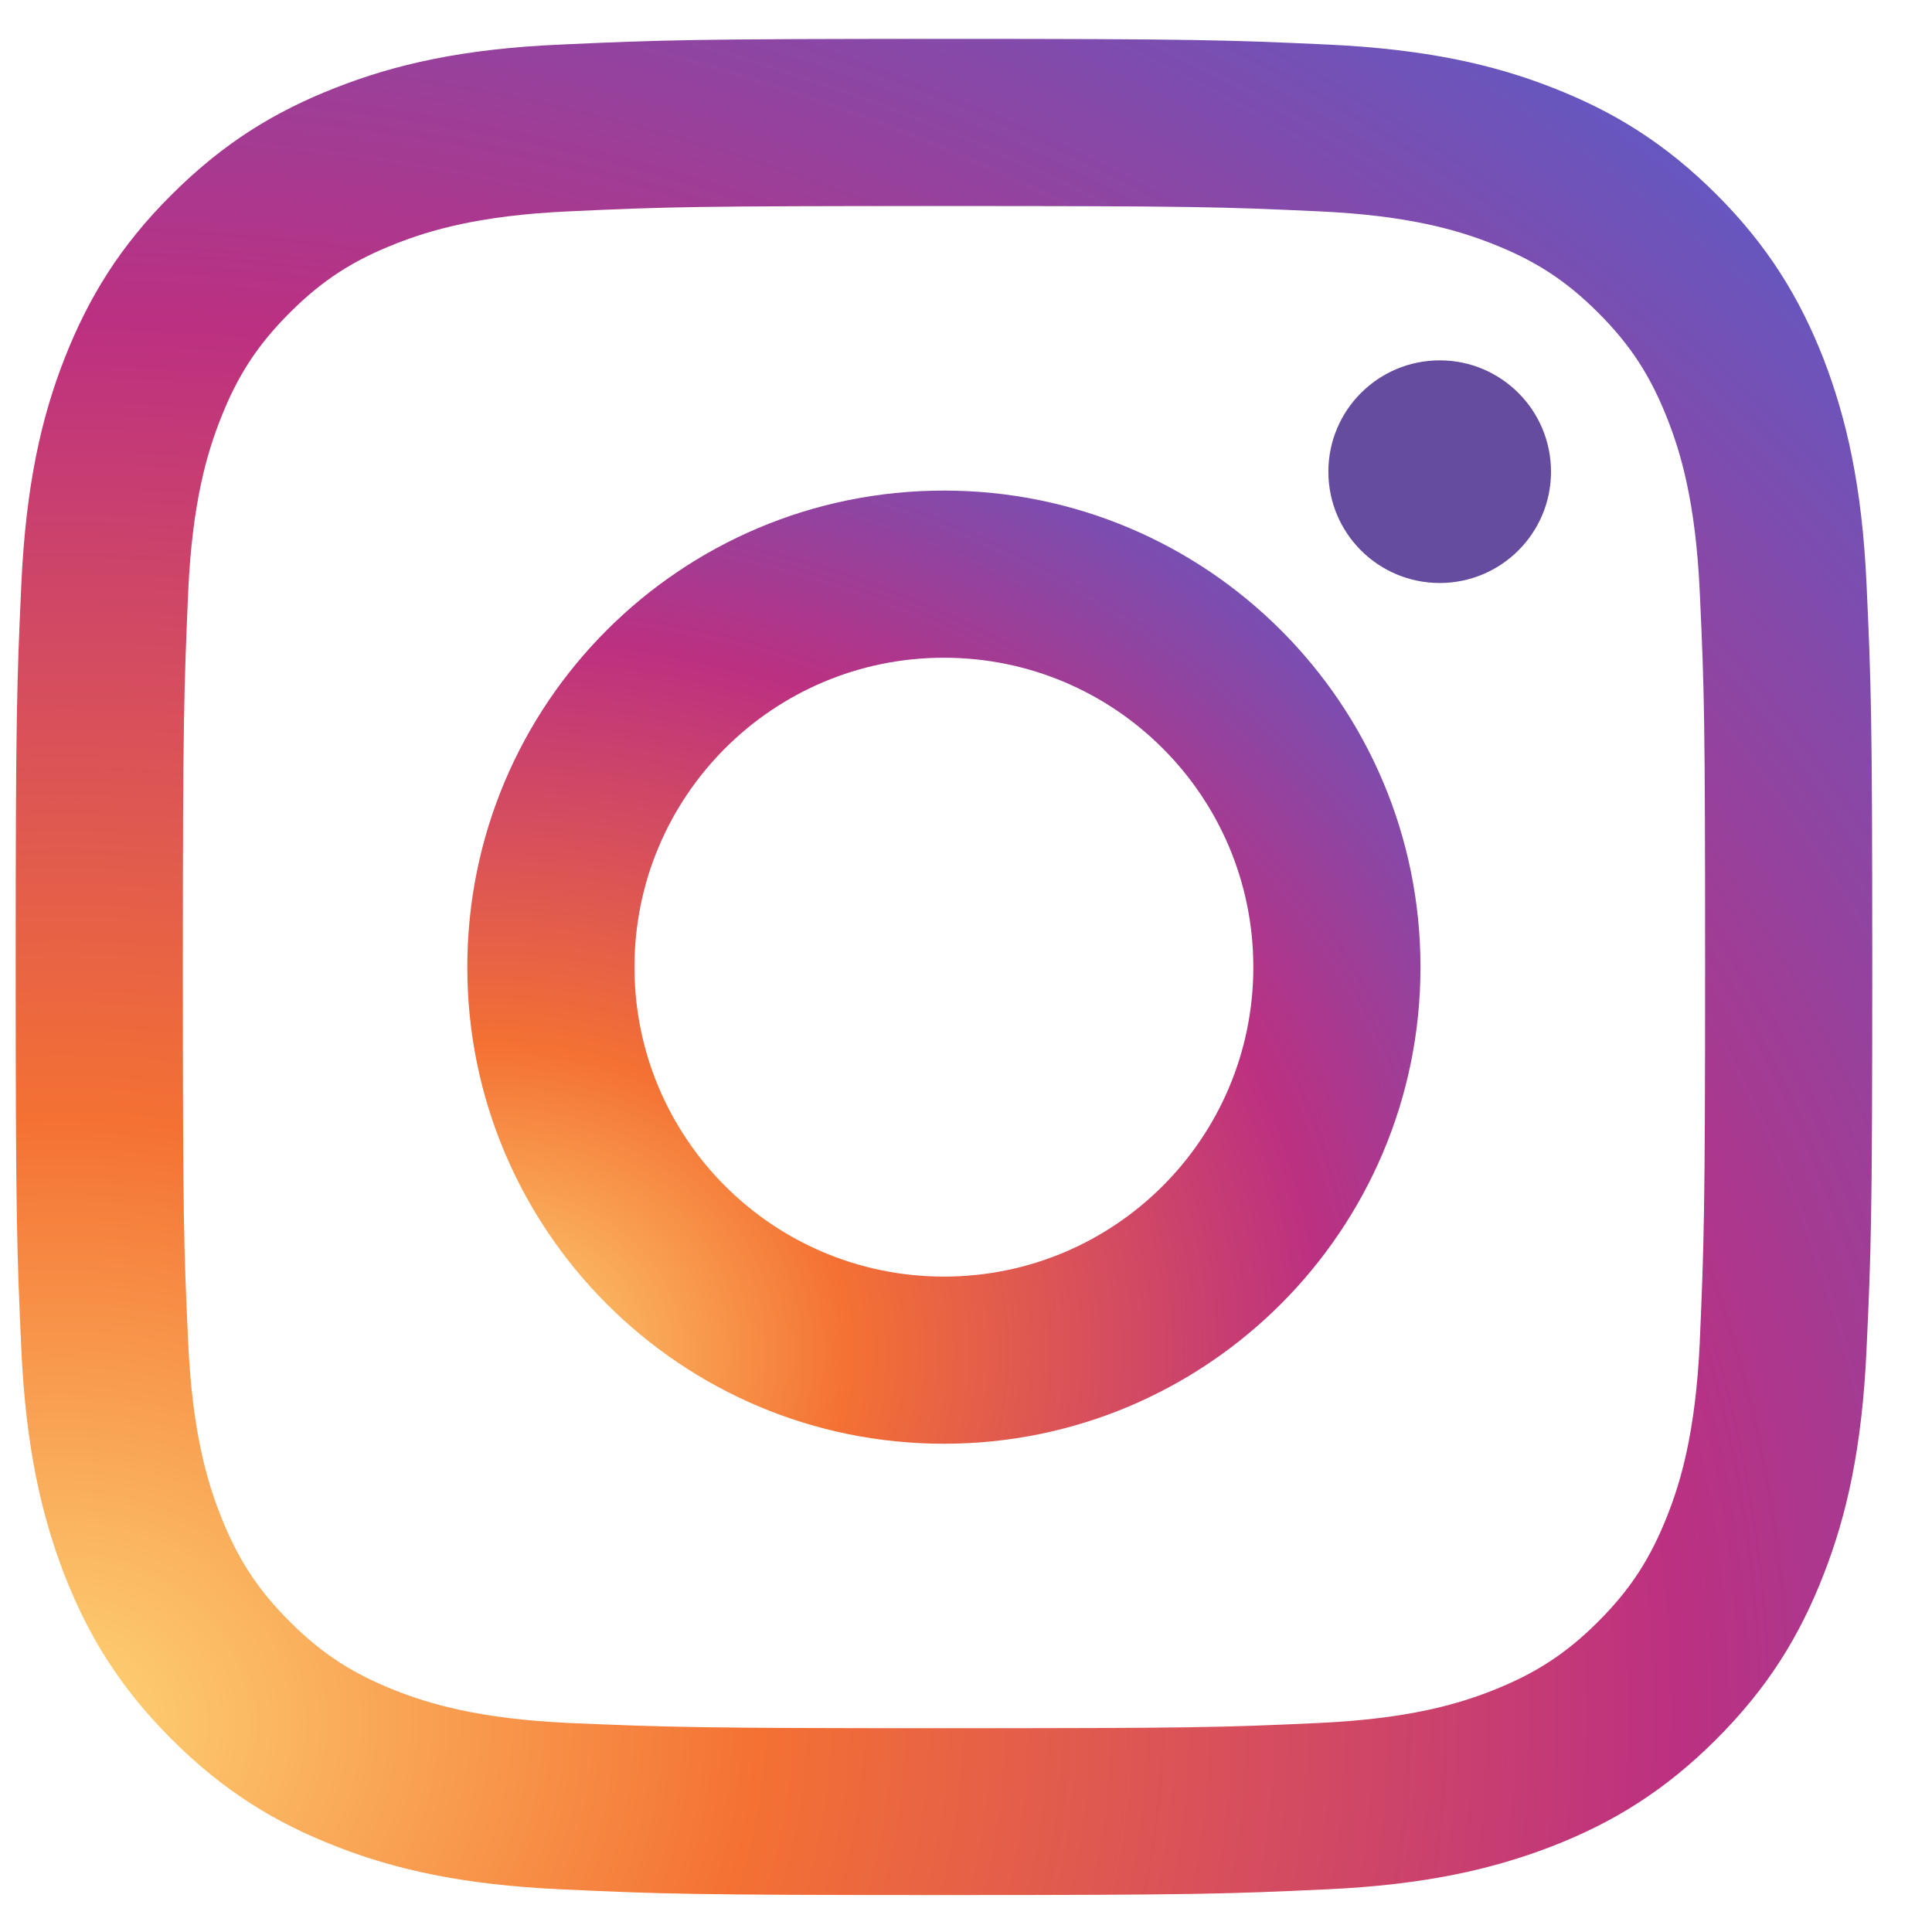 <svg width="25" height="25" viewBox="0 0 25 25" fill="none" xmlns="http://www.w3.org/2000/svg">
<path d="M4.349 1.133C3.558 1.441 2.889 1.851 2.22 2.52C1.551 3.184 1.141 3.858 0.833 4.644C0.535 5.406 0.335 6.28 0.276 7.559C0.218 8.838 0.203 9.248 0.203 12.51C0.203 15.772 0.218 16.182 0.276 17.461C0.335 18.741 0.54 19.614 0.833 20.376C1.141 21.167 1.551 21.836 2.22 22.505C2.889 23.174 3.558 23.584 4.349 23.892C5.11 24.19 5.984 24.39 7.264 24.448C8.543 24.507 8.953 24.522 12.215 24.522C15.477 24.522 15.887 24.507 17.166 24.448C18.445 24.39 19.319 24.185 20.081 23.892C20.872 23.584 21.541 23.174 22.21 22.505C22.879 21.836 23.289 21.167 23.597 20.376C23.895 19.614 24.095 18.741 24.153 17.461C24.212 16.182 24.227 15.772 24.227 12.51C24.227 9.248 24.212 8.838 24.153 7.559C24.095 6.28 23.89 5.406 23.597 4.644C23.289 3.858 22.879 3.184 22.215 2.52C21.546 1.851 20.877 1.441 20.086 1.133C19.324 0.835 18.45 0.635 17.171 0.576C15.892 0.518 15.481 0.503 12.22 0.503C8.958 0.503 8.548 0.518 7.269 0.576C5.984 0.63 5.11 0.835 4.349 1.133ZM17.068 2.735C18.24 2.788 18.875 2.984 19.3 3.15C19.861 3.369 20.262 3.628 20.682 4.048C21.102 4.468 21.36 4.868 21.58 5.43C21.746 5.855 21.941 6.489 21.995 7.661C22.054 8.926 22.064 9.307 22.064 12.515C22.064 15.723 22.049 16.104 21.995 17.368C21.941 18.54 21.746 19.175 21.58 19.6C21.36 20.161 21.102 20.562 20.682 20.982C20.262 21.402 19.861 21.66 19.3 21.88C18.875 22.046 18.24 22.241 17.068 22.295C15.804 22.354 15.423 22.363 12.215 22.363C9.007 22.363 8.626 22.349 7.361 22.295C6.189 22.241 5.555 22.046 5.13 21.88C4.568 21.66 4.168 21.402 3.748 20.982C3.328 20.562 3.069 20.161 2.85 19.6C2.684 19.175 2.488 18.54 2.435 17.368C2.376 16.104 2.366 15.723 2.366 12.515C2.366 9.307 2.381 8.926 2.435 7.661C2.488 6.489 2.684 5.855 2.85 5.43C3.069 4.868 3.328 4.468 3.748 4.048C4.168 3.628 4.568 3.369 5.13 3.15C5.555 2.984 6.189 2.788 7.361 2.735C8.626 2.676 9.007 2.666 12.215 2.666C15.423 2.666 15.804 2.676 17.068 2.735Z" fill="url(#paint0_radial_588_4449)"/>
<path d="M6.047 12.515C6.047 15.923 8.811 18.682 12.214 18.682C15.617 18.682 18.381 15.918 18.381 12.515C18.381 9.111 15.622 6.348 12.214 6.348C8.806 6.348 6.047 9.106 6.047 12.515ZM16.218 12.515C16.218 14.727 14.426 16.519 12.214 16.519C10.002 16.519 8.21 14.727 8.21 12.515C8.21 10.303 10.002 8.511 12.214 8.511C14.426 8.511 16.218 10.303 16.218 12.515Z" fill="url(#paint1_radial_588_4449)"/>
<path d="M18.63 7.544C19.425 7.544 20.07 6.899 20.07 6.104C20.07 5.308 19.425 4.663 18.63 4.663C17.834 4.663 17.189 5.308 17.189 6.104C17.189 6.899 17.834 7.544 18.63 7.544Z" fill="#654C9F"/>
<defs>
<radialGradient id="paint0_radial_588_4449" cx="0" cy="0" r="1" gradientUnits="userSpaceOnUse" gradientTransform="translate(0.64 22.323) rotate(-3) scale(34.732 29.522)">
<stop stop-color="#FED576"/>
<stop offset="0.263" stop-color="#F47133"/>
<stop offset="0.609" stop-color="#BC3081"/>
<stop offset="1" stop-color="#4C63D2"/>
</radialGradient>
<radialGradient id="paint1_radial_588_4449" cx="0" cy="0" r="1" gradientUnits="userSpaceOnUse" gradientTransform="translate(6.271 17.551) rotate(-3) scale(17.835 15.16)">
<stop stop-color="#FED576"/>
<stop offset="0.263" stop-color="#F47133"/>
<stop offset="0.609" stop-color="#BC3081"/>
<stop offset="1" stop-color="#4C63D2"/>
</radialGradient>
</defs>
</svg>
